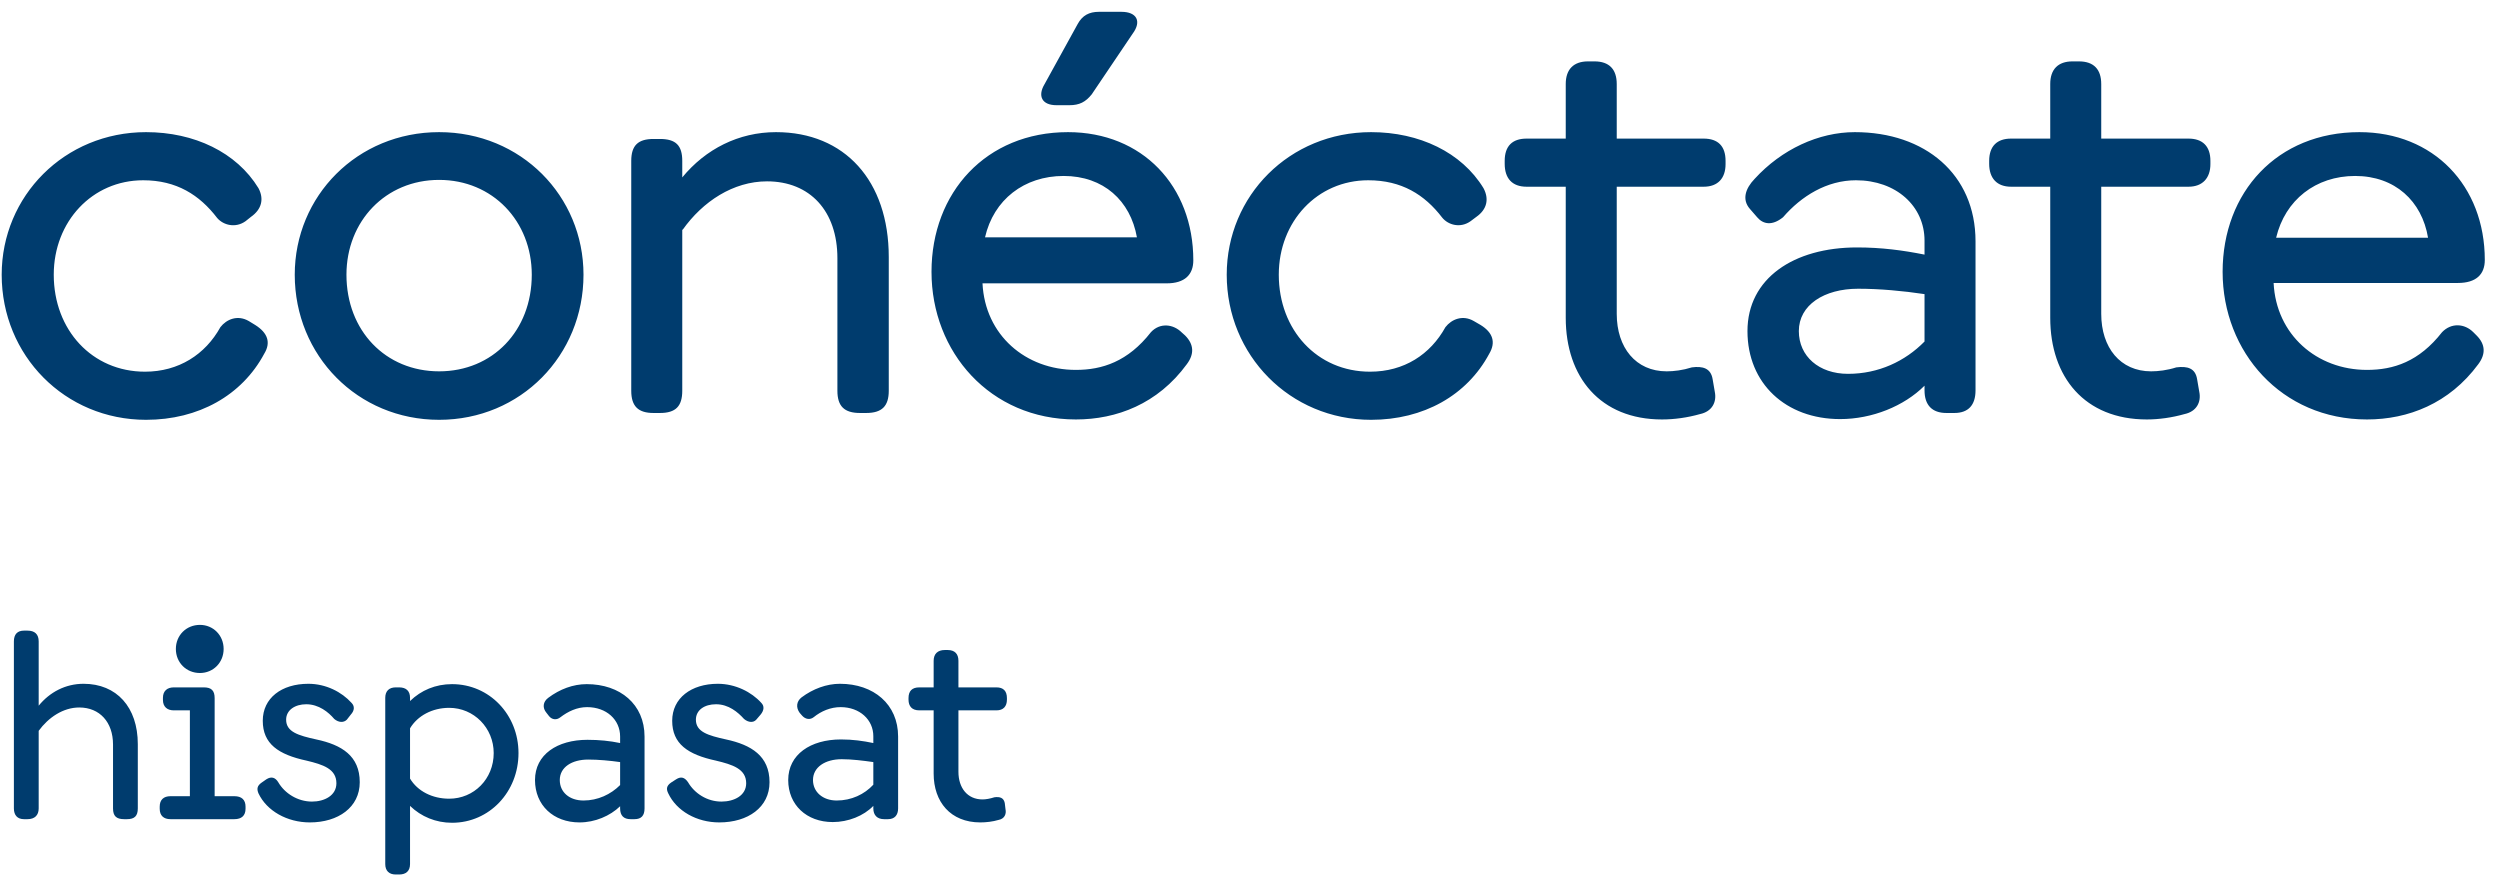 <svg width="148" height="52" viewBox="0 0 148 52" fill="none" xmlns="http://www.w3.org/2000/svg">
  <path fill-rule="evenodd" clip-rule="evenodd" d="M0.1 16.263C0.1 11.607 3.82 7.823 8.647 7.823C11.496 7.823 14.004 9.013 15.301 11.139C15.642 11.777 15.493 12.394 14.855 12.84L14.536 13.095C13.941 13.521 13.218 13.329 12.856 12.904C11.815 11.543 10.454 10.672 8.477 10.672C5.457 10.672 3.182 13.117 3.182 16.263C3.182 19.538 5.457 22.004 8.583 22.004C10.581 22.004 12.155 20.983 13.048 19.367C13.409 18.9 14.068 18.623 14.727 19.006L15.11 19.24C15.854 19.708 16.046 20.282 15.642 20.941C14.323 23.407 11.751 24.853 8.647 24.853C3.842 24.853 0.1 21.047 0.1 16.263ZM17.449 16.263C17.449 11.607 21.148 7.823 25.996 7.823C30.843 7.823 34.543 11.607 34.543 16.263C34.543 21.047 30.822 24.853 25.996 24.853C21.169 24.853 17.449 21.047 17.449 16.263ZM20.51 16.263C20.51 19.58 22.828 21.983 25.996 21.983C29.164 21.983 31.481 19.58 31.481 16.263C31.481 13.095 29.164 10.65 25.996 10.65C22.828 10.65 20.51 13.095 20.51 16.263ZM52.615 15.222V23.131C52.615 24.045 52.211 24.449 51.275 24.449H50.914C49.978 24.449 49.574 24.045 49.574 23.131V15.285C49.574 12.5 47.959 10.736 45.407 10.736C43.409 10.736 41.602 11.926 40.411 13.606L40.39 13.585V23.131C40.39 24.045 40.007 24.449 39.071 24.449H38.689C37.775 24.449 37.37 24.045 37.37 23.131V9.524C37.37 8.609 37.775 8.227 38.689 8.227H39.071C40.007 8.227 40.39 8.609 40.39 9.524V10.502C41.772 8.822 43.728 7.823 45.939 7.823C50 7.823 52.615 10.693 52.615 15.222ZM70.155 19.857C70.687 20.388 70.708 20.962 70.262 21.557C68.539 23.917 66.094 24.832 63.692 24.832C58.611 24.832 55.145 20.835 55.145 16.093C55.145 11.395 58.377 7.823 63.224 7.823C67.625 7.823 70.644 11.012 70.644 15.413C70.644 16.263 70.134 16.774 69.071 16.774H58.164C58.313 19.835 60.715 21.898 63.692 21.898C65.244 21.898 66.775 21.409 68.135 19.665C68.667 19.091 69.454 19.176 69.964 19.686L70.155 19.857ZM58.313 14.052H67.306C66.924 11.884 65.329 10.417 62.969 10.417C60.63 10.417 58.823 11.82 58.313 14.052ZM61.842 4.974L63.798 1.423C64.075 0.913 64.478 0.7 65.053 0.7H66.392C67.285 0.7 67.604 1.253 67.051 1.997L64.627 5.59C64.266 6.037 63.904 6.228 63.309 6.228H62.544C61.672 6.228 61.417 5.675 61.842 4.974ZM72.622 16.263C72.622 11.586 76.342 7.823 81.169 7.823C84.018 7.823 86.526 9.013 87.823 11.139C88.163 11.777 88.036 12.394 87.398 12.84L87.058 13.095C86.463 13.521 85.74 13.329 85.378 12.883C84.337 11.522 82.976 10.672 80.999 10.672C77.979 10.672 75.704 13.117 75.704 16.263C75.704 19.538 77.979 22.004 81.105 22.004C83.125 22.004 84.677 20.983 85.57 19.367C85.931 18.9 86.59 18.623 87.249 19.006L87.653 19.24C88.376 19.686 88.567 20.261 88.163 20.941C86.845 23.407 84.273 24.853 81.169 24.853C76.364 24.853 72.622 21.026 72.622 16.263ZM102.153 9.524V9.715C102.153 10.544 101.707 11.054 100.856 11.054H95.711V18.581C95.711 20.579 96.838 21.983 98.667 21.983C99.092 21.983 99.623 21.919 100.155 21.749C100.793 21.664 101.282 21.791 101.388 22.45L101.516 23.195C101.643 23.811 101.345 24.364 100.644 24.513C99.9 24.725 99.113 24.832 98.39 24.832C94.733 24.832 92.692 22.323 92.692 18.815V11.054H90.375C89.524 11.054 89.078 10.565 89.078 9.694V9.524C89.078 8.652 89.524 8.205 90.375 8.205H92.692V4.974C92.692 4.102 93.16 3.634 94.01 3.634H94.393C95.265 3.634 95.711 4.102 95.711 4.974V8.205H100.856C101.707 8.205 102.153 8.652 102.153 9.524ZM116.951 14.286V23.11C116.951 23.981 116.526 24.449 115.697 24.449H115.229C114.379 24.449 113.932 23.981 113.932 23.11V22.833C112.72 24.045 110.828 24.81 108.936 24.81C105.725 24.81 103.45 22.706 103.45 19.601C103.45 16.476 106.193 14.648 109.935 14.648C111.381 14.648 112.656 14.818 113.932 15.073V14.244C113.932 12.203 112.252 10.672 109.871 10.672C108.149 10.672 106.64 11.607 105.555 12.862C104.896 13.393 104.365 13.266 104.024 12.862L103.599 12.373C103.11 11.82 103.323 11.161 103.876 10.587C105.47 8.843 107.66 7.823 109.807 7.823C113.953 7.823 116.951 10.31 116.951 14.286ZM113.932 20.218V17.412C112.656 17.22 111.274 17.093 109.999 17.093C108 17.093 106.491 18.049 106.491 19.601C106.491 21.09 107.681 22.131 109.403 22.131C111.211 22.131 112.784 21.387 113.932 20.218ZM130.856 9.524V9.715C130.856 10.544 130.388 11.054 129.559 11.054H124.393V18.581C124.393 20.579 125.519 21.983 127.348 21.983C127.773 21.983 128.305 21.919 128.836 21.749C129.495 21.664 129.963 21.791 130.069 22.45L130.197 23.195C130.325 23.811 130.027 24.364 129.325 24.513C128.581 24.725 127.794 24.832 127.093 24.832C123.415 24.832 121.374 22.323 121.374 18.815V11.054H119.056C118.227 11.054 117.759 10.565 117.759 9.694V9.524C117.759 8.652 118.227 8.205 119.056 8.205H121.374V4.974C121.374 4.102 121.841 3.634 122.692 3.634H123.074C123.946 3.634 124.393 4.102 124.393 4.974V8.205H129.559C130.388 8.205 130.856 8.652 130.856 9.524ZM146.611 19.857C147.142 20.388 147.163 20.962 146.717 21.557C144.995 23.896 142.55 24.832 140.126 24.832C135.066 24.832 131.579 20.835 131.579 16.093C131.579 11.373 134.811 7.823 139.679 7.823C144.059 7.823 147.1 10.991 147.1 15.392C147.1 16.242 146.589 16.752 145.505 16.752H134.598C134.747 19.814 137.149 21.898 140.126 21.898C141.699 21.898 143.209 21.409 144.57 19.665C145.122 19.091 145.909 19.155 146.419 19.665L146.611 19.857ZM134.747 14.073H143.74C143.379 11.905 141.784 10.417 139.424 10.417C137.086 10.417 135.278 11.841 134.747 14.073ZM10.411 38.418C10.411 37.61 11.028 36.993 11.836 36.993C12.623 36.993 13.239 37.61 13.239 38.418C13.239 39.225 12.623 39.842 11.836 39.842C11.028 39.842 10.411 39.225 10.411 38.418ZM13.877 47.135C14.302 47.135 14.536 47.347 14.536 47.751V47.879C14.536 48.283 14.302 48.495 13.877 48.495H10.092C9.688 48.495 9.455 48.283 9.455 47.879V47.751C9.455 47.347 9.688 47.135 10.092 47.135H11.241V42.053H10.284C9.901 42.053 9.646 41.841 9.646 41.437V41.309C9.646 40.905 9.901 40.693 10.284 40.693H12.07C12.516 40.693 12.707 40.884 12.707 41.33V47.135H13.877ZM59.61 41.415C59.61 41.819 59.397 42.053 58.993 42.053H56.739V45.689C56.739 46.646 57.271 47.326 58.164 47.326C58.355 47.326 58.611 47.283 58.866 47.199C59.184 47.156 59.418 47.22 59.482 47.539L59.525 47.9C59.589 48.198 59.461 48.474 59.121 48.538C58.759 48.644 58.377 48.687 58.036 48.687C56.272 48.687 55.272 47.475 55.272 45.795V42.053H54.422C53.997 42.053 53.784 41.819 53.784 41.415V41.33C53.784 40.905 53.997 40.693 54.422 40.693H55.272V39.119C55.272 38.715 55.506 38.481 55.931 38.481H56.102C56.527 38.481 56.739 38.715 56.739 39.119V40.693H58.993C59.397 40.693 59.61 40.905 59.61 41.33V41.415ZM39.73 46.327L40.028 46.135C40.326 45.944 40.538 46.029 40.73 46.306C41.112 46.965 41.857 47.454 42.707 47.454C43.472 47.454 44.174 47.092 44.174 46.369C44.174 45.519 43.366 45.264 42.388 45.03C40.709 44.668 39.794 44.031 39.794 42.67C39.794 41.33 40.921 40.48 42.495 40.48C43.536 40.48 44.493 40.969 45.067 41.607C45.258 41.798 45.237 42.053 45.025 42.308L44.769 42.606C44.599 42.797 44.302 42.776 44.047 42.563C43.685 42.16 43.132 41.692 42.388 41.692C41.708 41.692 41.197 42.032 41.197 42.606C41.197 43.329 41.92 43.541 42.983 43.775C44.472 44.094 45.556 44.753 45.556 46.306C45.556 47.794 44.28 48.687 42.58 48.687C41.24 48.687 40.049 48.006 39.56 46.965C39.433 46.709 39.454 46.518 39.73 46.327ZM8.158 47.858C8.158 48.304 7.966 48.495 7.52 48.495H7.35C6.882 48.495 6.691 48.304 6.691 47.858V44.073C6.691 42.755 5.904 41.883 4.692 41.883C3.735 41.883 2.864 42.478 2.29 43.265V47.858C2.29 48.261 2.056 48.495 1.63 48.495H1.418C1.035 48.495 0.822 48.261 0.822 47.858V37.971C0.822 37.546 1.035 37.333 1.418 37.333H1.63C2.056 37.333 2.29 37.546 2.29 37.971V41.777C2.949 40.969 3.884 40.48 4.947 40.48C6.903 40.48 8.158 41.862 8.158 44.052V47.858ZM15.493 46.327L15.769 46.135C16.067 45.944 16.301 46.029 16.471 46.306C16.853 46.965 17.619 47.454 18.469 47.454C19.213 47.454 19.915 47.092 19.915 46.369C19.915 45.519 19.128 45.264 18.15 45.03C16.471 44.668 15.556 44.031 15.556 42.67C15.556 41.33 16.662 40.48 18.257 40.48C19.299 40.48 20.234 40.969 20.808 41.607C20.999 41.798 20.999 42.053 20.765 42.308L20.532 42.606C20.34 42.797 20.043 42.776 19.788 42.563C19.447 42.16 18.873 41.692 18.129 41.692C17.47 41.692 16.939 42.032 16.939 42.606C16.939 43.329 17.661 43.541 18.724 43.775C20.234 44.094 21.297 44.753 21.297 46.306C21.297 47.794 20.021 48.687 18.342 48.687C17.002 48.687 15.79 48.006 15.301 46.965C15.195 46.709 15.216 46.518 15.493 46.327ZM26.761 48.708C25.804 48.708 24.933 48.347 24.274 47.709V51.153C24.274 51.557 24.04 51.77 23.636 51.77H23.423C23.041 51.77 22.807 51.557 22.807 51.153V41.309C22.807 40.905 23.041 40.693 23.423 40.693H23.636C24.04 40.693 24.274 40.905 24.274 41.309V41.501C24.933 40.863 25.783 40.501 26.761 40.501C28.972 40.501 30.695 42.308 30.695 44.583C30.695 46.88 28.972 48.708 26.761 48.708ZM26.591 41.904C25.592 41.904 24.72 42.372 24.274 43.116V46.093C24.72 46.837 25.592 47.283 26.591 47.283C28.058 47.283 29.227 46.114 29.227 44.583C29.227 43.095 28.058 41.904 26.591 41.904ZM53.168 43.605V47.858C53.168 48.261 52.955 48.495 52.572 48.495H52.338C51.934 48.495 51.701 48.261 51.701 47.858V47.709C51.127 48.304 50.212 48.666 49.298 48.666C47.746 48.666 46.662 47.645 46.662 46.178C46.662 44.668 47.98 43.775 49.787 43.775C50.489 43.775 51.084 43.86 51.701 43.988V43.584C51.701 42.606 50.893 41.862 49.766 41.862C49.17 41.862 48.618 42.096 48.171 42.457C47.959 42.627 47.682 42.585 47.491 42.372L47.342 42.202C47.108 41.883 47.151 41.522 47.448 41.288C48.129 40.778 48.937 40.48 49.723 40.48C51.722 40.48 53.168 41.692 53.168 43.605ZM51.701 45.115C51.105 45.03 50.425 44.945 49.83 44.945C48.852 44.945 48.129 45.413 48.129 46.178C48.129 46.88 48.703 47.39 49.532 47.39C50.404 47.39 51.169 47.028 51.701 46.454V45.115ZM38.157 43.605V47.858C38.157 48.283 37.966 48.495 37.562 48.495H37.328C36.924 48.495 36.711 48.283 36.711 47.858V47.73C36.116 48.304 35.223 48.687 34.309 48.687C32.757 48.687 31.672 47.666 31.672 46.178C31.672 44.668 32.991 43.797 34.777 43.797C35.478 43.797 36.095 43.86 36.711 43.988V43.605C36.711 42.606 35.904 41.862 34.755 41.862C34.16 41.862 33.629 42.117 33.182 42.457C32.948 42.649 32.672 42.606 32.502 42.393L32.353 42.202C32.098 41.904 32.14 41.543 32.459 41.309C33.139 40.799 33.926 40.501 34.734 40.501C36.711 40.501 38.157 41.692 38.157 43.605ZM36.711 45.115C36.095 45.03 35.436 44.966 34.819 44.966C33.862 44.966 33.139 45.413 33.139 46.178C33.139 46.901 33.714 47.39 34.543 47.39C35.393 47.39 36.159 47.028 36.711 46.476V45.115Z" fill="#003C6E"/>
</svg>